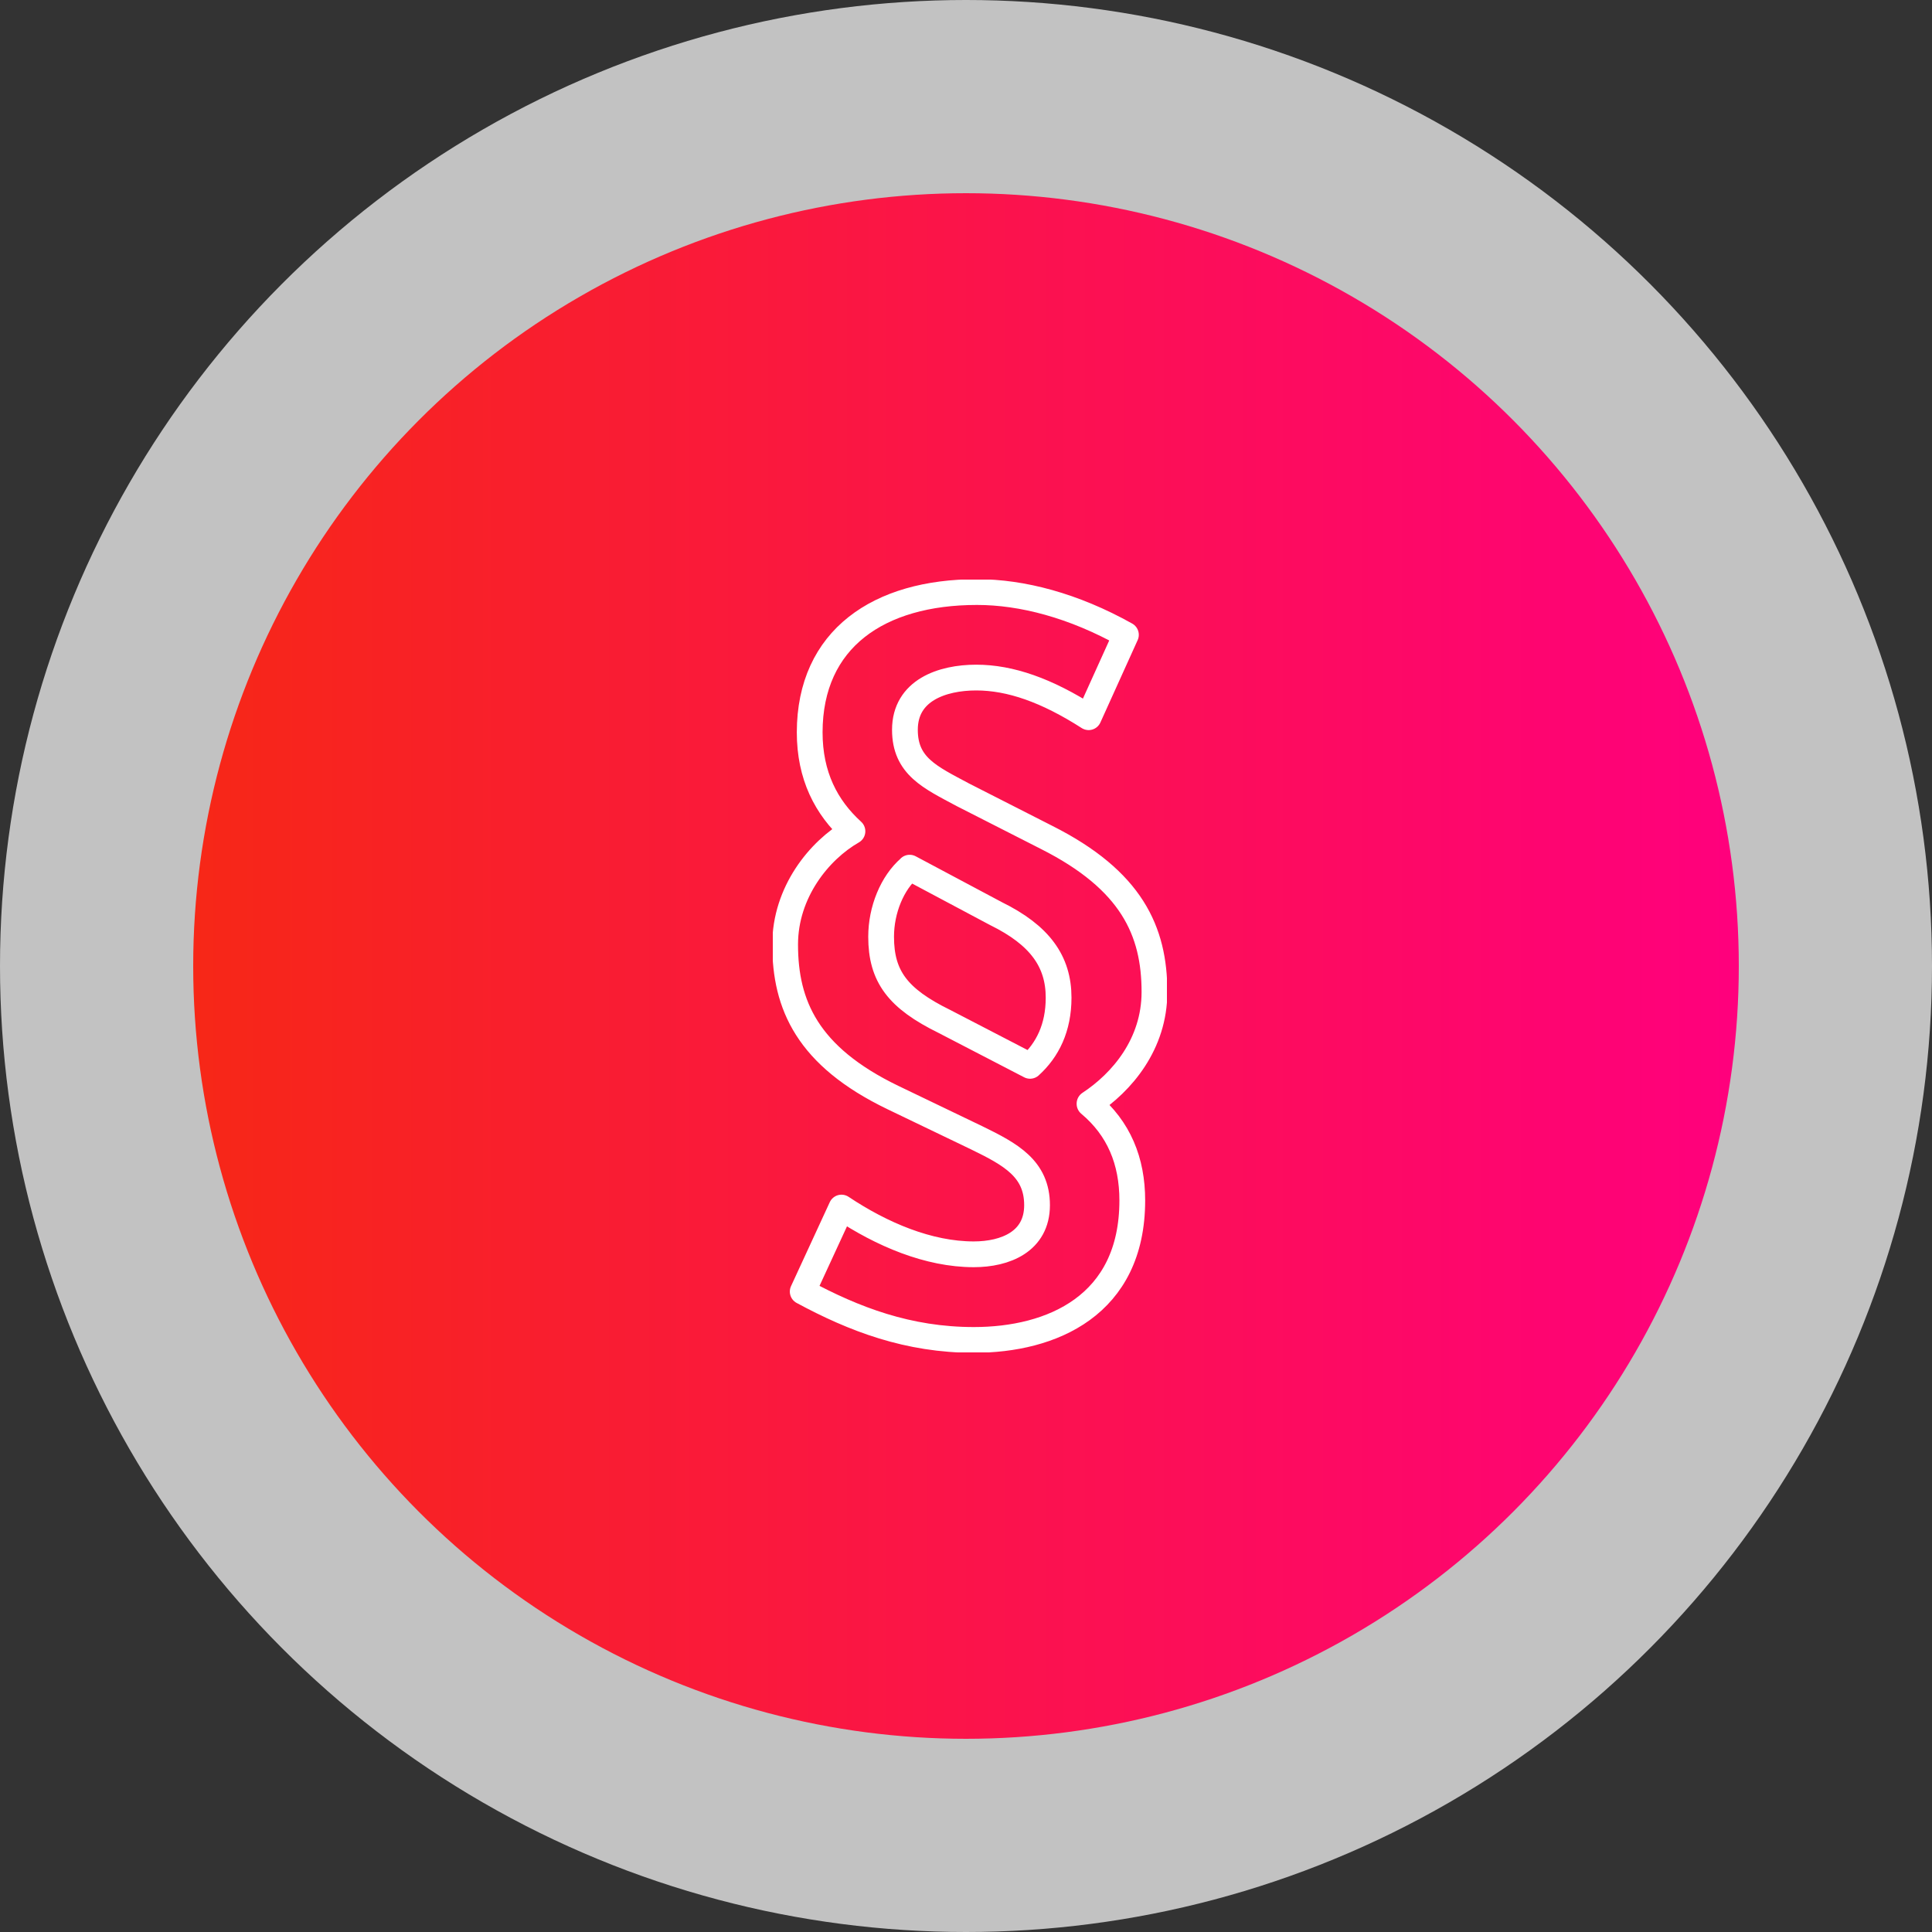 <svg width="150" height="150" viewBox="0 0 150 150" fill="none" xmlns="http://www.w3.org/2000/svg">
<rect x="0" y="0" width="150" height="150" fill="#333333" stroke="none"/>
<circle cx="75" cy="75" r="75" fill="white" fill-opacity="0.7"/>
<circle cx="75" cy="75" r="60" fill="url(#paint0_linear_2232_1917)"/>
<g clip-path="url(#clip0_2232_1917)">
<path d="M84.59 85.703C86.865 87.61 87.91 90.135 87.91 93.203C87.91 101.381 81.639 104.032 75.61 104.032C70.51 104.032 66.319 102.436 62.322 100.277L65.332 93.755C68.468 95.845 72.097 97.384 75.6 97.384C78.058 97.384 80.516 96.397 80.516 93.571C80.516 90.745 78.484 89.632 75.842 88.345L69.319 85.21C62.681 82.007 60.958 78.01 60.958 73.335C60.958 69.271 63.6 66.019 66.184 64.539C64.152 62.69 62.864 60.232 62.864 56.855C62.874 49.597 68.226 45.968 75.852 45.968C79.355 45.968 83.352 47.013 87.416 49.287L84.522 55.684C81.261 53.594 78.435 52.606 75.793 52.606C73.152 52.606 70.258 53.594 70.258 56.661C70.258 59.487 72.222 60.348 74.748 61.703L81.271 65.023C87.852 68.342 89.632 72.281 89.632 77.013C89.632 81.068 87.106 84.029 84.59 85.684V85.703ZM70.626 67.374C69.271 68.545 68.41 70.635 68.41 72.726C68.41 75.803 69.697 77.526 73.326 79.306L79.974 82.752C81.329 81.523 82.19 79.8 82.19 77.458C82.19 74.632 80.719 72.6 77.332 70.936L70.626 67.365V67.374Z" stroke="white" stroke-width="2" stroke-linecap="square" stroke-linejoin="round"/>
</g>
<defs>
<linearGradient id="paint0_linear_2232_1917" x1="15" y1="75" x2="135" y2="75" gradientUnits="userSpaceOnUse">
<stop stop-color="#F72717"/>
<stop offset="1" stop-color="#FF007D"/>
</linearGradient>
<clipPath id="clip0_2232_1917">
<rect width="30.6" height="60" fill="white" transform="translate(60 45)"/>
</clipPath>
</defs>
</svg>
